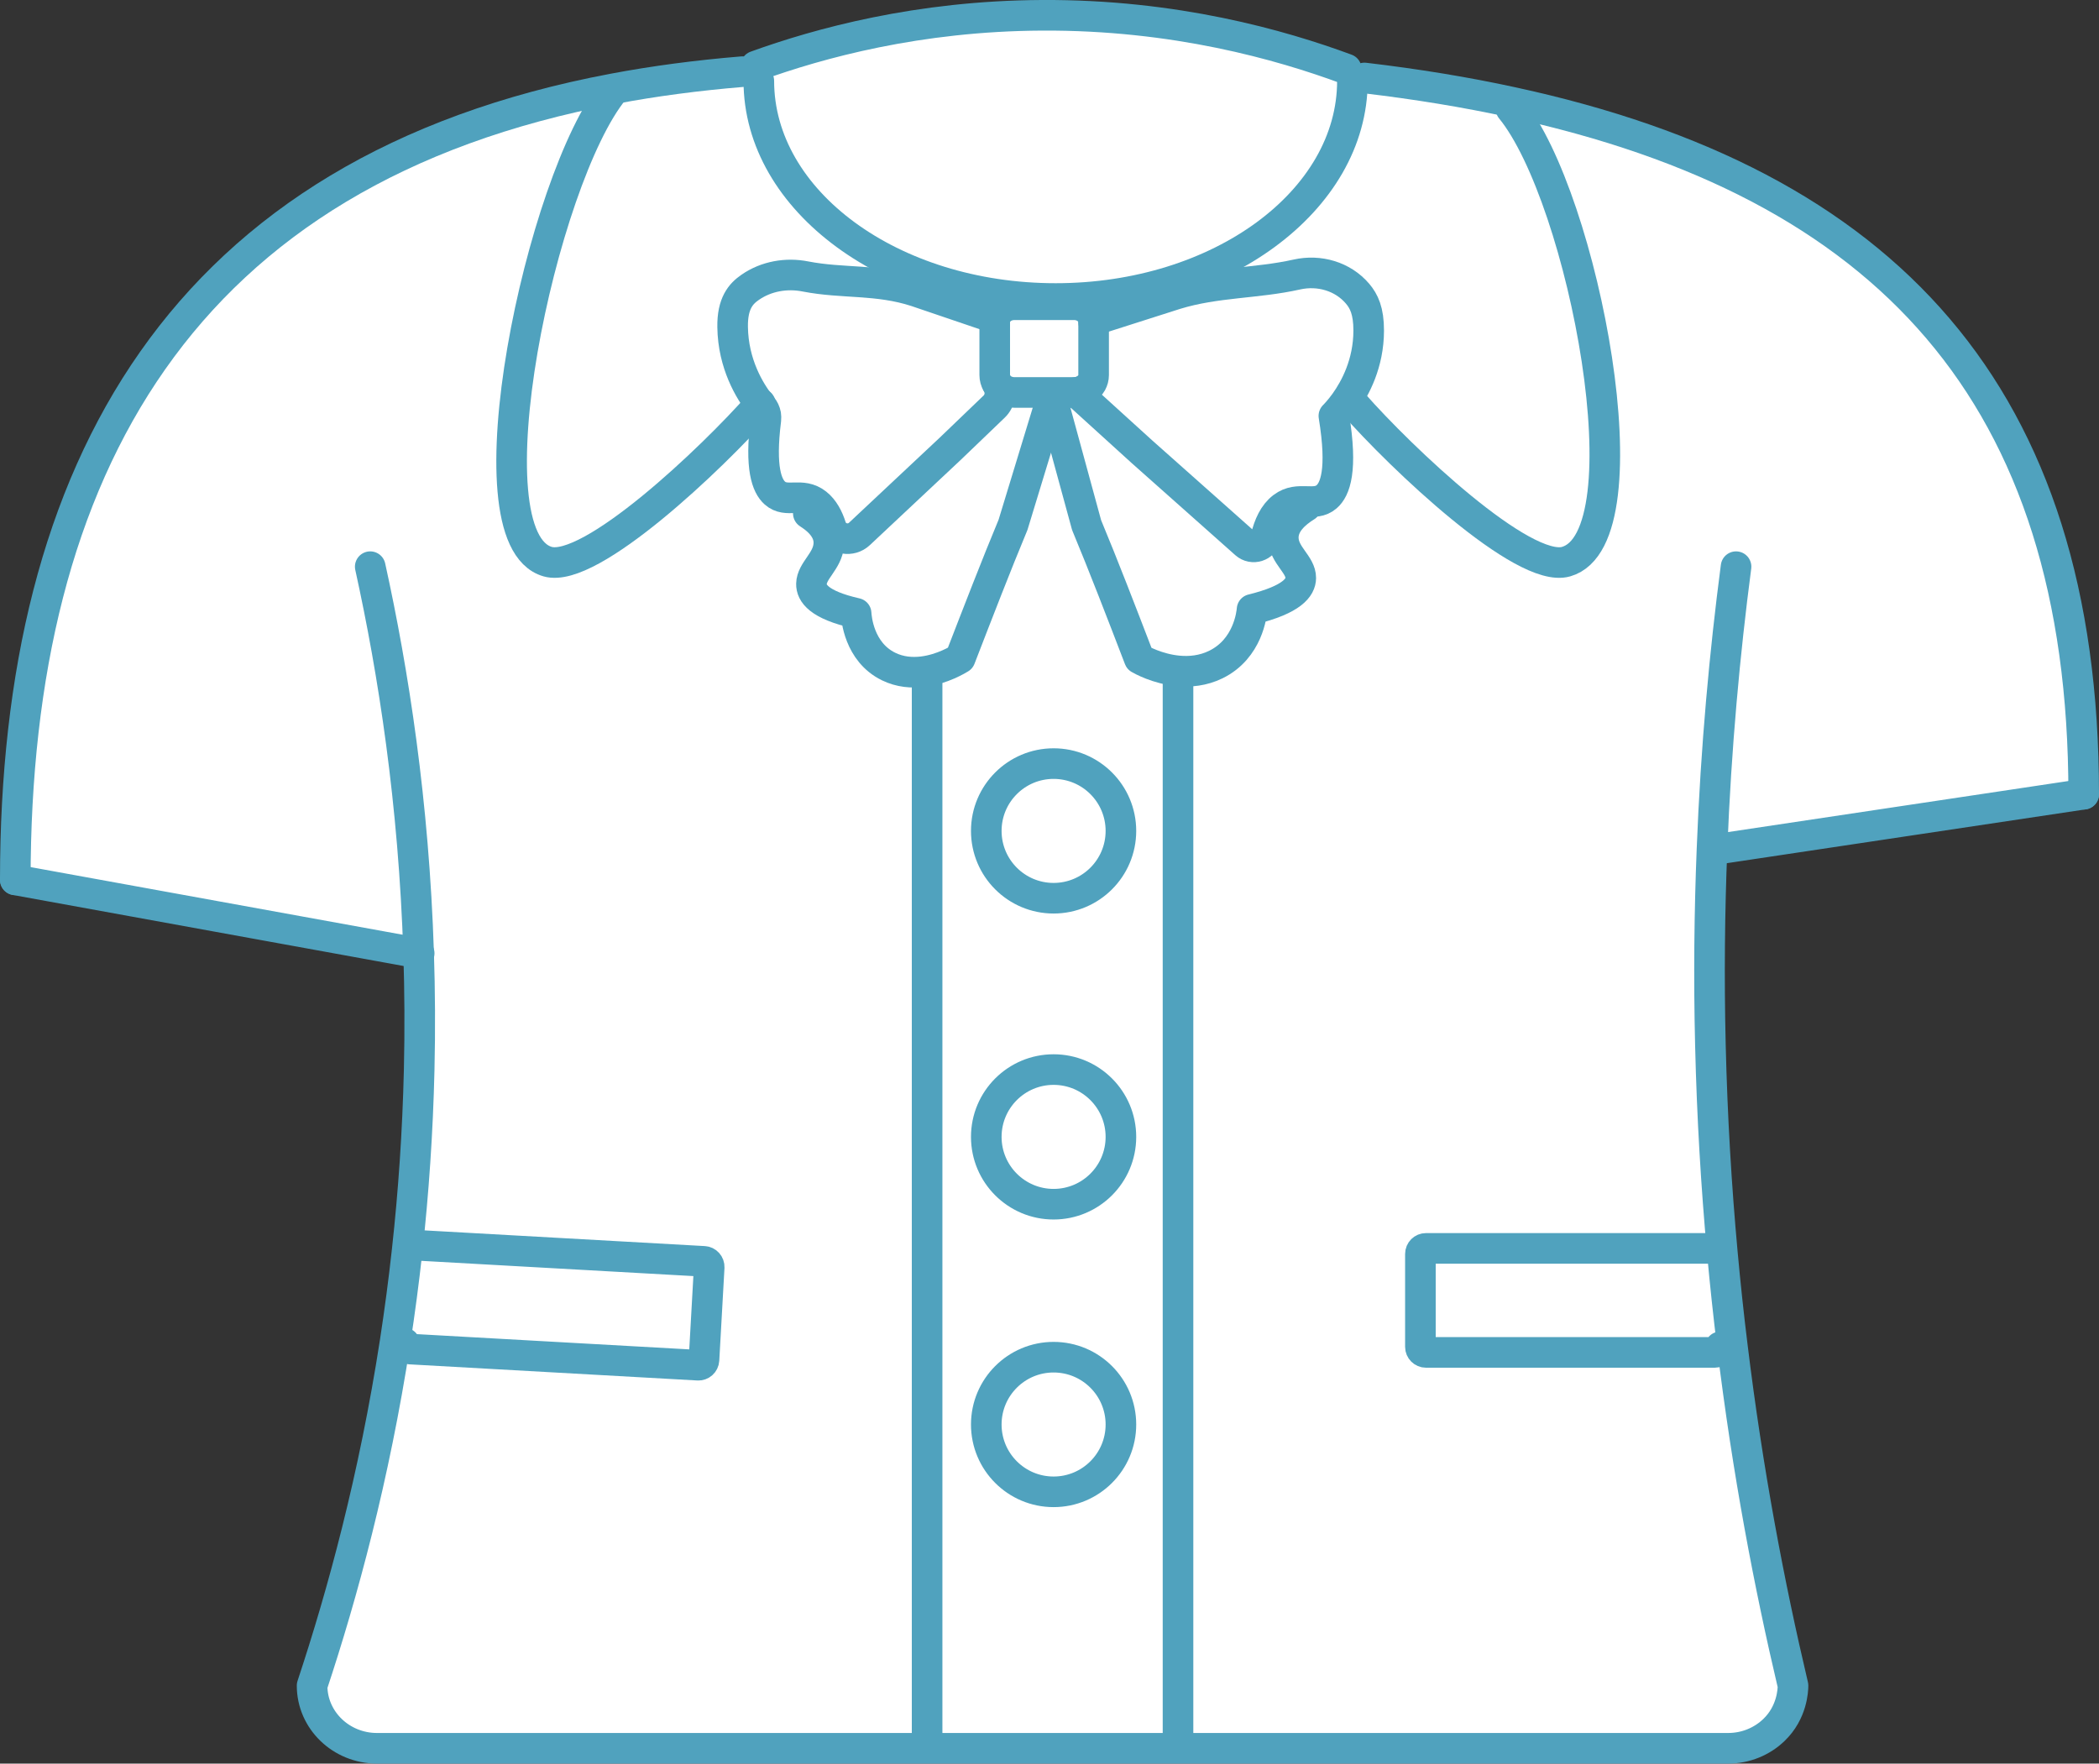 <?xml version="1.0" encoding="UTF-8"?>
<svg id="_レイヤー_2" data-name="レイヤー 2" xmlns="http://www.w3.org/2000/svg" viewBox="0 0 343 288.19">
  <rect x="0" y="0" width="343" height="288.19" fill="#333333" stroke="none"/>
  <defs>
    <style>
      .cls-1 {
        fill: #fff;
      }

      .cls-2 {
        fill: none;
        stroke: #50a2be;
        stroke-linecap: round;
        stroke-linejoin: round;
        stroke-width: 5px;
      }
    </style>
  </defs>
  <g id="_レイヤー_1-2" data-name="レイヤー 1">
    <g>
      <g>
        <path class="cls-1" d="M279.76,138.75c-.41,10.23-.53,20.92-.26,32.03.28,11.77.96,23.08,1.95,33.91l-.36.03c-.08-.41-.45-.72-.89-.72h-47.18c-.5,0-.91.4-.91.91v15.18c0,.5.41.91.91.91h47.18c.5,0,.91-.41.91-.91l1.96-.24c2.51,20.63,6.07,39.26,9.93,55.6-.01.73-.13,4.37-3.11,7.24-1.92,1.85-4.57,3-7.5,3h-89.89V109.63c1.93.18,4.08-.01,6.17-1.03,5.3-2.59,5.87-8.33,5.93-9.02,6.61-1.62,7.95-3.62,7.96-5.13.02-2.19-2.71-3.68-2.85-6.39-.13-2.51,2.03-4.27,3.72-5.32v-.79c1.22.03,2.36.09,3.35-.77,1.39-1.2,2.65-4.3,1.19-13.22.21-.21.94-.96,1.82-2.18l1.37.17c7.75,8.83,27.75,27.83,34.75,25.83,13.58-3.88,2.84-59.54-9-74l.24-1.06c60.95,13.19,93.35,47.66,93.35,113.06l-60,9-.74-.03Z"/>
        <path class="cls-1" d="M281.09,204.72l.36-.03c.47,5.17,1.01,10.22,1.62,15.16l-1.96.24c0,.5-.41.91-.91.91h-47.18c-.5,0-.91-.41-.91-.91v-15.18c0-.51.41-.91.91-.91h47.18c.44,0,.81.31.89.72Z"/>
        <path class="cls-1" d="M246.91,17.78c11.84,14.46,22.58,70.12,9,74-7,2-27-17-34.75-25.83l-1.37-.17c1.67-2.33,3.86-6.39,3.87-11.74.01-3.23-.78-4.82-1.81-6.04-2.42-2.85-6.29-3.96-9.94-3.14-6.6,1.48-13.21,1.19-19.82,3.23l-13.38,4.27v.27c0-.17-.02-.33-.05-.49-.26-1.34-1.57-2.34-3.15-2.34h-3.01v-1.02c26.79,0,48.5-15.92,48.5-35.57l1.97-.47c8.5,1,16.56,2.32,24.18,3.98l-.24,1.06Z"/>
        <path class="cls-1" d="M221.85,48c1.03,1.22,1.82,2.81,1.81,6.04-.01,5.35-2.2,9.41-3.87,11.74-.88,1.22-1.61,1.97-1.82,2.18,1.46,8.92.2,12.02-1.19,13.22-.99.86-2.13.8-3.34.77-1.23-.03-2.54-.05-3.84.94-1.45,1.1-2.26,2.96-2.72,4.88-.37,1.52-2.2,2.11-3.36,1.08-1.48-1.32-2.96-2.63-4.43-3.94-4.15-3.69-8.31-7.39-12.47-11.08l-10.7-9.72c.27-.03.53-.1.78-.18s.48-.2.69-.34c.42-.28.77-.64,1-1.05.2-.37.32-.8.32-1.24v-8.94l13.38-4.27c6.61-2.04,13.22-1.75,19.82-3.23,3.65-.82,7.52.29,9.94,3.14Z"/>
        <path class="cls-1" d="M172.5,48.78v1.02h-6.75c-1.29,0-2.4.67-2.9,1.64-.16.29-.26.62-.29.96-.01.08-.01.16-.01.23v-.43c0-.07,0-.13.01-.2l-12.86-4.37c-6.33-2.06-11.95-1.26-18.07-2.45-3.12-.62-6.41-.05-9.03,1.76-1.53,1.05-2.94,2.61-2.88,6.5.08,6.06,2.82,10.48,4.45,12.59-7.79,8.86-27.69,27.74-34.67,25.75-13.58-3.88-1.03-62.62,10.81-77.07l-.04-.21c6.63-1.25,13.64-2.18,21.04-2.79l2.19-.91c10.34-3.74,26.53-8.2,46.77-8.3,21.71-.12,39.04,4.83,49.73,8.78l1,1.93c0,19.65-21.71,35.57-48.5,35.57Z"/>
        <path class="cls-1" d="M213.44,81.95v.79c-1.7,1.05-3.86,2.81-3.73,5.32.14,2.71,2.87,4.2,2.85,6.39-.01,1.51-1.35,3.51-7.96,5.13-.06.69-.63,6.43-5.93,9.02-2.09,1.02-4.24,1.21-6.16,1.03-3.38-.32-6.03-1.81-6.34-1.99-2.93-7.63-5.87-15.26-8.61-21.84l-5.53-20.27-.22-.8v-.6h3.7c.14,0,.28-.01.41-.02l10.7,9.72c4.16,3.69,8.32,7.39,12.47,11.08,1.47,1.31,2.95,2.62,4.43,3.94,1.16,1.03,2.99.44,3.36-1.08.46-1.92,1.27-3.78,2.72-4.88,1.3-.99,2.61-.97,3.84-.94Z"/>
        <path class="cls-1" d="M192.51,109.63v.15s-.01,175-.01,175v.91h-41V109.78l-.71-.02c3.24-.4,5.82-2.01,6.12-2.19,2.95-7.62,5.89-15.23,8.63-21.81l6.14-20.14.35-.09,5.53,20.27c2.74,6.58,5.68,14.21,8.61,21.84.31.18,2.96,1.67,6.34,1.99ZM183.17,135.78c0-6.07-4.93-11-11-11s-11,4.93-11,11,4.92,11,11,11,11-4.92,11-11ZM183.17,185.78c0-6.07-4.93-11-11-11s-11,4.93-11,11,4.92,11,11,11,11-4.92,11-11ZM183.17,232.78c0-6.07-4.93-11-11-11s-11,4.93-11,11,4.92,11,11,11,11-4.92,11-11Z"/>
        <circle class="cls-1" cx="172.17" cy="135.78" r="11"/>
        <circle class="cls-1" cx="172.17" cy="185.78" r="11"/>
        <circle class="cls-1" cx="172.17" cy="232.78" r="11"/>
        <path class="cls-1" d="M178.71,52.63v8.67c0,.44-.12.87-.32,1.24-.23.41-.58.77-1,1.05-.21.13-.44.25-.69.34-.25.08-.51.15-.78.18-.13.01-.27.02-.41.02h-9.76c-.27,0-.54-.03-.79-.09-.87-.19-1.58-.69-2.01-1.36-.02-.02-.03-.03-.04-.05-.23-.39-.36-.85-.36-1.33v-8.67c0-.07,0-.15.01-.23.03-.34.13-.67.29-.96.5-.97,1.61-1.64,2.9-1.64h9.76c1.58,0,2.89,1,3.15,2.34.03.16.05.32.05.49Z"/>
        <path class="cls-1" d="M171.81,64.73l.22.8-.35.09-6.14,20.14c-2.74,6.58-5.68,14.19-8.63,21.81-.3.18-2.88,1.79-6.12,2.19-1.75.21-3.7.08-5.58-.84-4.88-2.38-5.27-8.02-5.31-8.7-6.13-1.39-7.33-3.31-7.3-4.81.04-2.15,2.63-3.7,2.83-6.39.07-.85-.12-1.6-.47-2.27l1.03-.21c.84,1.6,3.07,2.01,4.45.71,1.02-.96,2.04-1.92,3.07-2.88,3.91-3.67,7.81-7.33,11.73-11l7.21-6.92c1.03-.98,1.24-2.55.5-3.77.43.67,1.14,1.17,2.01,1.36.25.06.52.09.79.09h6.06v.6Z"/>
        <path class="cls-1" d="M124.17,66.03c-1.63-2.11-4.37-6.53-4.45-12.59-.06-3.89,1.35-5.45,2.88-6.5,2.62-1.81,5.91-2.38,9.03-1.76,6.12,1.19,11.74.39,18.07,2.45l12.86,4.37c-.01.07-.01.13-.01.2v9.1c0,.48.13.94.36,1.33.01.02.02.03.04.05.74,1.22.53,2.79-.5,3.77l-7.21,6.92c-3.92,3.67-7.82,7.33-11.73,11-1.03.96-2.05,1.92-3.07,2.88-1.38,1.3-3.61.89-4.45-.71-.07-.14-.13-.29-.18-.44-.48-1.52-1.22-2.91-2.34-3.8-2.48-1.97-4.93,0-6.86-1.74-1.28-1.15-2.46-4.02-1.46-11.97.03-.28.02-.56-.02-.83-.09-.47-.3-.91-.61-1.29-.11-.13-.23-.28-.35-.44Z"/>
        <path class="cls-1" d="M134.96,86.75c.35.67.54,1.42.47,2.27-.2,2.69-2.79,4.24-2.83,6.39-.03,1.5,1.17,3.42,7.3,4.81.04.68.43,6.32,5.31,8.7,1.88.92,3.83,1.05,5.58.84l.71.02v175.91H61.61c-5.86,0-10.61-4.58-10.61-10.24,4.98-15.02,10.14-33.98,13.57-56.2l1.54.24c-.02.5.36.93.86.96l47.11,2.64c.5.03.93-.36.96-.86l.85-15.15c.02-.51-.36-.94-.86-.96l-47.11-2.64c-.5-.03-.93.35-.96.85l-.42-.04c1.03-9.36,1.72-19.21,1.96-29.51.15-6.53.11-12.88-.09-19.02l-32.91-5.98-33-6C2.5,76.53,29.81,27.76,100.27,14.5l.04.21c-11.84,14.45-24.39,73.19-10.81,77.07,6.98,1.99,26.88-16.89,34.67-25.75.12.16.24.31.35.44.31.38.52.82.61,1.29.04.27.05.55.02.83-1,7.95.18,10.82,1.46,11.97,1.93,1.74,4.38-.23,6.86,1.74,1.12.89,1.86,2.28,2.34,3.8.05.15.11.3.18.44l-1.03.21Z"/>
        <path class="cls-1" d="M115.03,206.12c.5.02.88.45.86.96l-.85,15.15c-.03.5-.46.89-.96.86l-47.11-2.64c-.5-.03-.88-.46-.86-.96l-1.54-.24c.74-4.83,1.41-9.82,1.97-14.96l.42.04c.03-.5.46-.88.96-.85l47.11,2.64Z"/>
      </g>
      <g>
        <path class="cls-2" d="M221,13.21c0,19.65-21.71,35.57-48.5,35.57s-48.5-15.92-48.5-35.57"/>
        <path class="cls-2" d="M124.24,65.95s-.05.05-.07.08c-7.79,8.86-27.69,27.74-34.67,25.75-13.58-3.88-1.03-62.62,10.81-77.07"/>
        <path class="cls-2" d="M221.16,65.95c7.75,8.83,27.75,27.83,34.75,25.83,13.58-3.88,2.84-59.54-9-74"/>
        <path class="cls-2" d="M283.69,92.6c-1.84,14.04-3.28,29.48-3.93,46.15-.41,10.23-.53,20.92-.26,32.03.28,11.77.96,23.08,1.95,33.91.47,5.17,1.01,10.22,1.62,15.16,2.51,20.63,6.07,39.26,9.93,55.6-.01.73-.13,4.37-3.11,7.24-1.92,1.85-4.57,3-7.5,3H61.61c-5.86,0-10.61-4.58-10.61-10.24,4.98-15.02,10.14-33.98,13.57-56.2.74-4.83,1.41-9.82,1.97-14.96,1.03-9.36,1.72-19.21,1.96-29.51.15-6.53.11-12.88-.09-19.02-.79-24.61-4.12-45.96-7.91-63.16"/>
        <circle class="cls-2" cx="172.17" cy="135.78" r="11"/>
        <circle class="cls-2" cx="172.17" cy="185.78" r="11"/>
        <circle class="cls-2" cx="172.17" cy="232.78" r="11"/>
        <path class="cls-2" d="M2.5,143.78C2.5,76.53,29.81,27.76,100.27,14.5c6.63-1.25,13.64-2.18,21.04-2.79"/>
        <path class="cls-2" d="M340.5,129.78c0-65.4-32.4-99.87-93.35-113.06-7.62-1.66-15.68-2.98-24.18-3.98"/>
        <path class="cls-2" d="M220,11.28c-10.69-3.95-28.02-8.9-49.73-8.78-20.24.1-36.43,4.56-46.77,8.3"/>
        <polyline class="cls-2" points="2.5 143.78 35.5 149.78 68.41 155.76 68.5 155.78"/>
        <line class="cls-2" x1="340.5" y1="129.78" x2="280.5" y2="138.78"/>
        <path class="cls-2" d="M162.95,62.68c.74,1.22.53,2.79-.5,3.77l-7.21,6.92c-3.92,3.67-7.82,7.33-11.73,11-1.03.96-2.05,1.92-3.07,2.88-1.38,1.3-3.61.89-4.45-.71-.07-.14-.13-.29-.18-.44-.48-1.52-1.22-2.91-2.34-3.8-2.48-1.97-4.93,0-6.86-1.74-1.28-1.15-2.46-4.02-1.46-11.97.03-.28.02-.56-.02-.83-.09-.47-.3-.91-.61-1.29-.11-.13-.23-.28-.35-.44-1.63-2.11-4.37-6.53-4.45-12.59-.06-3.89,1.35-5.45,2.88-6.5,2.62-1.81,5.91-2.38,9.03-1.76,6.12,1.19,11.74.39,18.07,2.45l12.86,4.37c-.01.07-.01.13-.01.2v.43"/>
        <path class="cls-2" d="M132.09,83.9c1.02.65,2.22,1.59,2.87,2.85.35.67.54,1.42.47,2.27-.2,2.69-2.79,4.24-2.83,6.39-.03,1.5,1.17,3.42,7.3,4.81.04.68.43,6.32,5.31,8.7,1.88.92,3.83,1.05,5.58.84,3.24-.4,5.82-2.01,6.12-2.19,2.95-7.62,5.89-15.23,8.63-21.81l6.14-20.14"/>
        <path class="cls-2" d="M178.71,52.63v-.27l13.38-4.27c6.61-2.04,13.22-1.75,19.82-3.23,3.65-.82,7.52.29,9.94,3.14,1.03,1.22,1.82,2.81,1.81,6.04-.01,5.35-2.2,9.41-3.87,11.74-.88,1.22-1.61,1.97-1.82,2.18,1.46,8.92.2,12.02-1.19,13.22-.99.86-2.13.8-3.34.77-1.23-.03-2.54-.05-3.84.94-1.45,1.1-2.26,2.96-2.72,4.88-.37,1.52-2.2,2.11-3.36,1.08-1.48-1.32-2.96-2.63-4.43-3.94-4.15-3.69-8.31-7.39-12.47-11.08l-10.7-9.72"/>
        <path class="cls-2" d="M176.7,63.93c.25-.08.48-.2.69-.34"/>
        <path class="cls-2" d="M213.43,82.74c-1.69,1.05-3.85,2.81-3.72,5.32.14,2.71,2.87,4.2,2.85,6.39-.01,1.51-1.35,3.51-7.96,5.13-.06.69-.63,6.43-5.93,9.02-2.09,1.02-4.24,1.21-6.16,1.03-3.38-.32-6.03-1.81-6.34-1.99-2.93-7.63-5.87-15.26-8.61-21.84l-5.53-20.27-.22-.8"/>
        <path class="cls-2" d="M178.71,52.63v8.67c0,.44-.12.87-.32,1.24-.23.41-.58.77-1,1.05-.21.13-.44.25-.69.34-.25.08-.51.15-.78.18-.13.01-.27.02-.41.02h-9.76c-.27,0-.54-.03-.79-.09-.87-.19-1.58-.69-2.01-1.36-.02-.02-.03-.03-.04-.05-.23-.39-.36-.85-.36-1.33v-8.67c0-.07,0-.15.01-.23.03-.34.13-.67.29-.96.5-.97,1.61-1.64,2.9-1.64h9.76c1.58,0,2.89,1,3.15,2.34.03.16.05.32.05.49Z"/>
        <line class="cls-2" x1="151.5" y1="109.78" x2="151.5" y2="284.78"/>
        <line class="cls-2" x1="192.5" y1="109.78" x2="192.5" y2="284.78"/>
        <path class="cls-2" d="M66.96,204.33c.03-.5.46-.88.96-.85l47.11,2.64c.5.02.88.45.86.96l-.85,15.15c-.03.5-.46.89-.96.86l-47.11-2.64c-.5-.03-.88-.46-.86-.96"/>
        <path class="cls-2" d="M281.11,204.91c0-.06,0-.13-.02-.19-.08-.41-.45-.72-.89-.72h-47.18c-.5,0-.91.4-.91.91v15.18c0,.5.41.91.91.91h47.18c.5,0,.91-.41.91-.91"/>
      </g>
    </g>
  </g>
</svg>